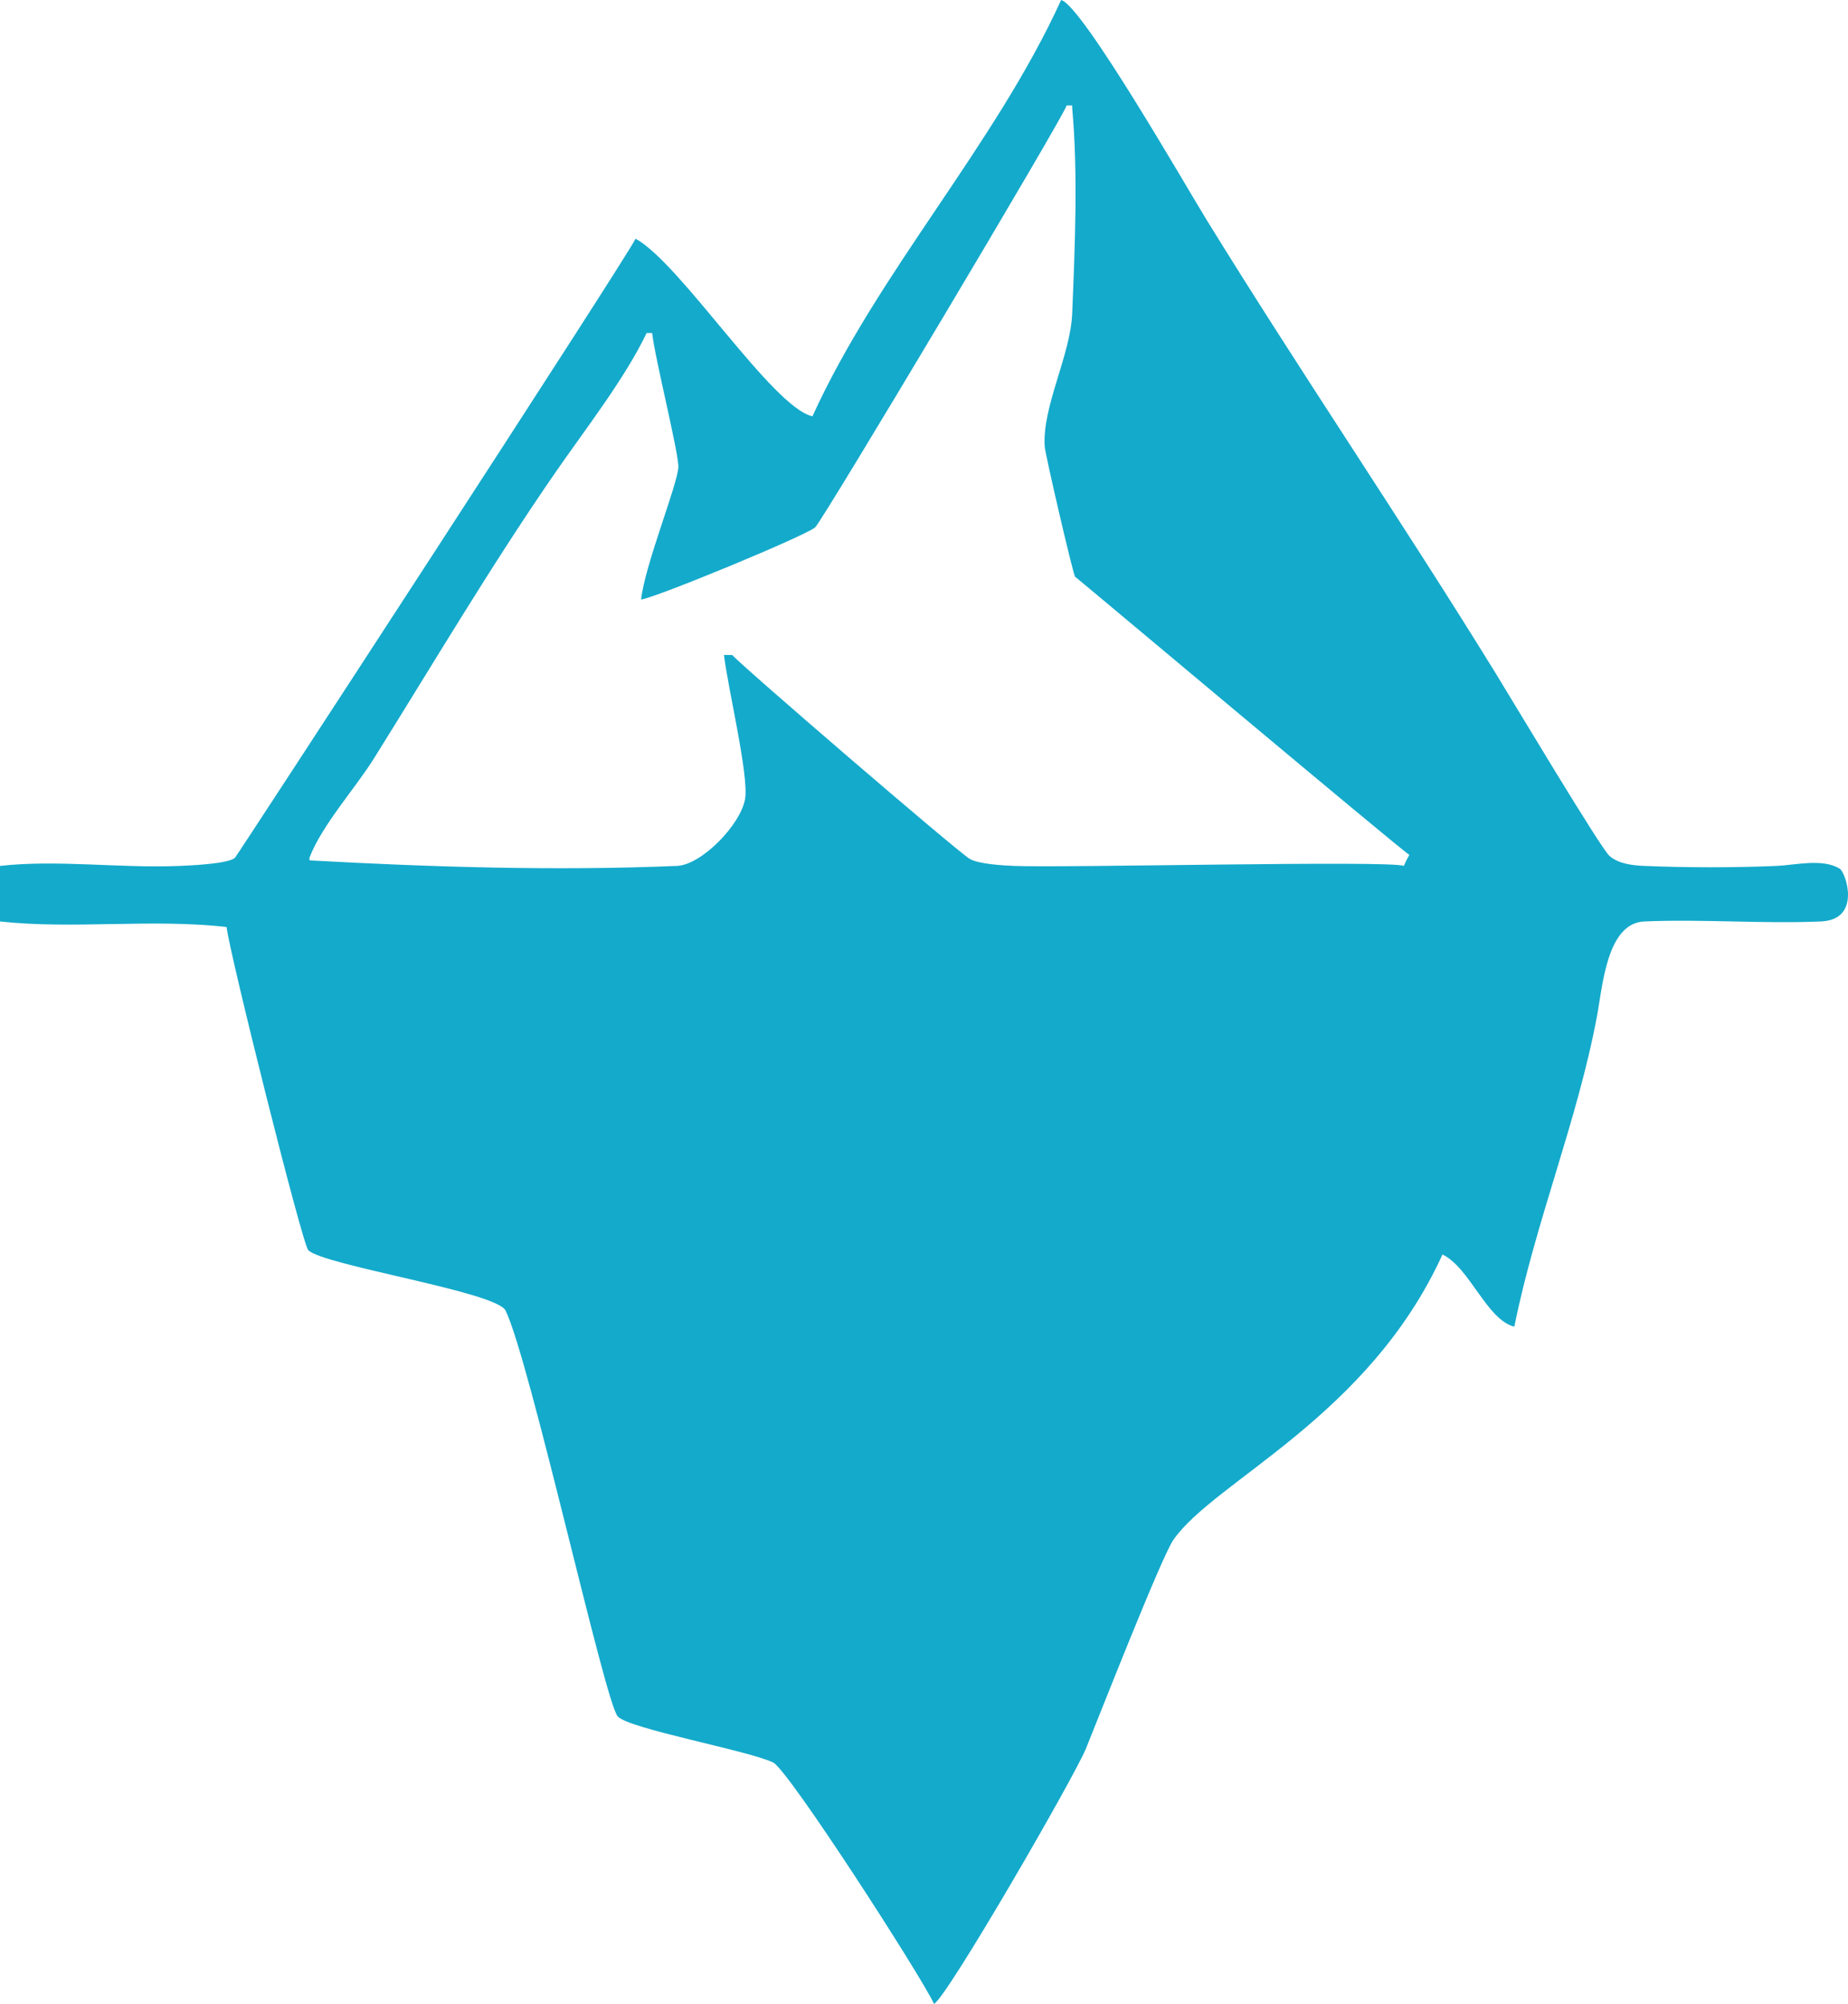 <svg width="83" height="90" viewBox="0 0 83 90" fill="none" xmlns="http://www.w3.org/2000/svg">
<path fill-rule="evenodd" clip-rule="evenodd" d="M47.659 -0C48.6 0.233 53.302 8.429 54.188 9.867C58.423 16.738 62.964 23.405 67.195 30.27C67.837 31.313 71.874 38.071 72.284 38.438C72.69 38.801 73.338 38.87 73.853 38.891C75.792 38.972 77.861 38.972 79.8 38.891C80.595 38.858 81.876 38.537 82.635 39.021C82.902 39.192 83.623 41.306 81.786 41.385C79.151 41.497 76.488 41.273 73.853 41.385C72.163 41.457 71.979 44.295 71.718 45.683C70.838 50.358 68.947 54.928 68.014 59.584C66.775 59.28 66.018 56.935 64.787 56.343C61.452 63.664 54.533 66.51 52.698 69.163C52.159 69.942 49.351 77.111 48.776 78.527C48.26 79.799 42.529 89.722 41.95 90C41.399 88.79 35.415 79.496 34.727 79.16C33.622 78.622 28.264 77.654 27.746 77.091C27.168 76.461 23.805 61.127 22.707 58.861C22.296 58.014 14.528 56.834 13.845 56.149C13.576 55.878 10.306 42.809 10.176 41.634C6.799 41.252 3.278 41.747 -0.001 41.385C-0.001 40.554 -0.001 39.723 -0.001 38.891C2.579 38.6 5.384 39.003 8.061 38.891C8.543 38.871 10.267 38.799 10.554 38.523C10.663 38.417 28.105 11.644 28.546 10.72C30.59 11.848 34.679 18.287 36.489 18.698C39.447 12.205 44.695 6.506 47.659 -0ZM47.907 4.736H48.032H48.156V4.861C48.422 7.736 48.278 11.12 48.156 14.08C48.078 15.965 46.808 18.253 46.92 20.044C46.942 20.404 48.177 25.718 48.285 25.903C48.255 25.851 63.01 38.255 63.298 38.393C63.2 38.565 63.122 38.724 63.05 38.891C62.435 38.632 47.797 38.984 45.554 38.891C45.074 38.872 43.929 38.809 43.544 38.568C42.896 38.162 33.247 29.855 32.889 29.418H32.641H32.517C32.673 30.813 33.643 34.839 33.465 35.88C33.269 37.032 31.517 38.845 30.402 38.891C24.928 39.12 19.33 38.941 13.9 38.642V38.518C14.467 37.048 15.947 35.423 16.804 34.05C19.472 29.776 22.093 25.346 24.951 21.211C26.266 19.308 28.069 16.997 29.042 14.958H29.166H29.29C29.422 16.13 30.501 20.401 30.467 20.991C30.419 21.801 28.965 25.37 28.794 26.925C29.44 26.852 36.181 24.065 36.613 23.684C36.943 23.392 47.791 5.211 47.907 4.736Z" fill="#14AACB"/>
</svg>
